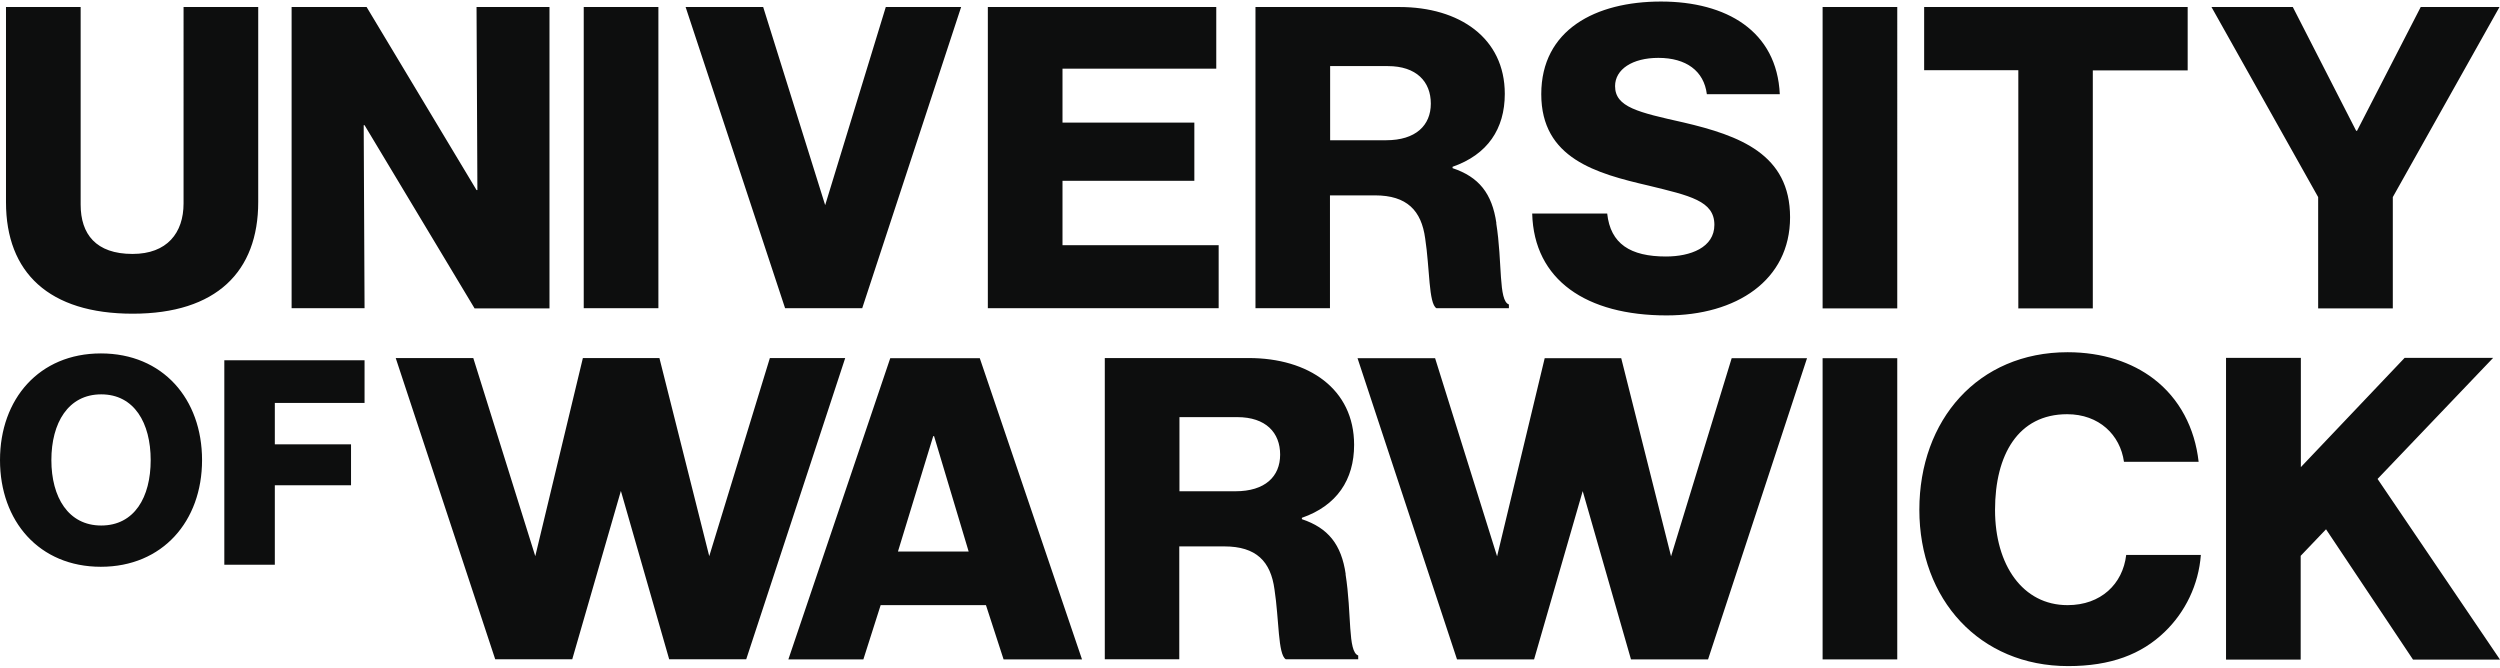 <?xml version="1.0" encoding="UTF-8"?>
<svg id="Layer_1" xmlns="http://www.w3.org/2000/svg" version="1.1" viewBox="0 0 146 39">
  <!-- Generator: Adobe Illustrator 29.3.1, SVG Export Plug-In . SVG Version: 2.1.0 Build 151)  -->
  <defs>
    <style>
      .st0 {
        fill: #0d0e0e;
      }
    </style>
  </defs>
  <path class="st0" d="M.35,11.81V.41h4.36v11.54c0,1.72.89,2.88,3.03,2.88,2.02,0,2.98-1.23,2.98-2.95V.41h4.36v11.39c0,4.06-2.44,6.52-7.33,6.52S.35,15.92.35,11.81ZM27.71,18.01h4.38V.41h-4.26l.05,10.69h-.05L21.41.41h-4.38v17.59h4.26l-.05-10.69h.05l6.42,10.69ZM38.45.41h-4.36v17.59h4.36V.41ZM50.35,18.01L56.13.41h-4.4l-3.54,11.57L44.57.41h-4.53l5.81,17.59h4.5ZM44.96,20.91l-3.54,11.57-2.91-11.57h-4.47l-2.78,11.57-3.62-11.57h-4.53l5.81,17.59h4.5l2.84-9.83,2.82,9.83h4.5l5.78-17.59h-4.4ZM97.59,32.49l-2.91-11.57h-4.47l-2.78,11.57-3.62-11.57h-4.53l5.81,17.59h4.5l2.84-9.83,2.82,9.83h4.5l5.78-17.59h-4.4l-3.54,11.57ZM57.22,20.92h-5.23l-5.95,17.59h4.38l1.01-3.17h6.15l1.03,3.17h4.58l-5.97-17.59ZM52.44,32.21l2.06-6.74h.05l2.02,6.74h-4.13ZM78.59,33.54c-.25-1.75-1.03-2.71-2.56-3.22v-.08c2.04-.71,3.05-2.22,3.05-4.26,0-3.27-2.66-5.07-6.15-5.07h-8.41v17.59h4.35v-6.59h2.63c1.87,0,2.71.88,2.93,2.51.27,1.75.2,3.81.66,4.08h4.23v-.22c-.62-.22-.37-2.43-.74-4.75ZM72.15,28.69h-3.27v-4.33h3.37c1.68,0,2.51.91,2.51,2.19s-.88,2.14-2.61,2.14ZM106.44,38.51h4.36v-17.59h-4.36v17.59ZM120.74,35.34c-2.61,0-4.23-2.34-4.23-5.56s1.35-5.59,4.21-5.59c1.87,0,3.1,1.21,3.32,2.78h4.36c-.22-1.97-1.11-3.69-2.63-4.85-1.26-.96-2.98-1.55-5.02-1.55-5.24,0-8.66,3.96-8.66,9.2s3.52,9.13,8.69,9.13c2.49,0,4.28-.69,5.63-1.99,1.21-1.16,1.99-2.76,2.12-4.5h-4.36c-.2,1.7-1.48,2.93-3.42,2.93ZM71.18,14.32h-9.13v-3.76h7.7v-3.4h-7.7v-3.15h8.98V.41h-13.34v17.59h13.48v-3.69ZM87.39,13.04c-.25-1.75-1.03-2.71-2.56-3.22v-.08c2.04-.71,3.05-2.21,3.05-4.26,0-3.27-2.66-5.07-6.15-5.07h-8.41v17.59h4.35v-6.59h2.63c1.87,0,2.71.89,2.93,2.51.27,1.75.2,3.82.66,4.08h4.23v-.22c-.62-.22-.37-2.44-.74-4.75ZM80.95,8.19h-3.27V3.86h3.37c1.67,0,2.51.91,2.51,2.19s-.89,2.14-2.61,2.14ZM97.3,14.98c-2.09,0-3.25-.74-3.44-2.51h-4.38c.1,3.89,3.17,5.95,7.85,5.95,4.06,0,7.21-2.04,7.21-5.73s-2.95-4.77-6.23-5.54c-2.63-.59-3.99-.89-3.99-2.12,0-.98,1.01-1.65,2.53-1.65,1.62,0,2.66.76,2.83,2.12h4.26c-.17-3.69-3.12-5.41-6.94-5.41s-6.99,1.65-6.99,5.41,3.22,4.63,6.27,5.34c2.41.59,3.84.89,3.84,2.29,0,1.33-1.4,1.85-2.83,1.85ZM106.44,18.01h4.36V.41h-4.36v17.59ZM117.86,18.01h4.36V4.11h5.54V.41h-15.39v3.69h5.5v13.9ZM13.09,32.98h2.96v-4.64h4.45v-2.39h-4.45v-2.42h5.24v-2.49h-8.19v11.94ZM5.89,20.64C2.29,20.64,0,23.3,0,26.87s2.29,6.23,5.89,6.23,5.91-2.66,5.91-6.23-2.29-6.23-5.91-6.23ZM5.91,30.69c-1.92,0-2.91-1.65-2.91-3.82s.98-3.84,2.91-3.84,2.89,1.67,2.89,3.84-.95,3.82-2.89,3.82ZM135.38,18.01h4.36v-6.5l6.23-11.1h-4.6l-3.72,7.23h-.05l-3.7-7.23h-4.75l6.23,11.1v6.5ZM130.01,20.9h4.36v6.38l6.06-6.38h5.17l-6.75,7.07,7.15,10.55h-5.08l-5.08-7.61-1.48,1.55v6.06h-4.36v-17.62Z"/>
</svg>
